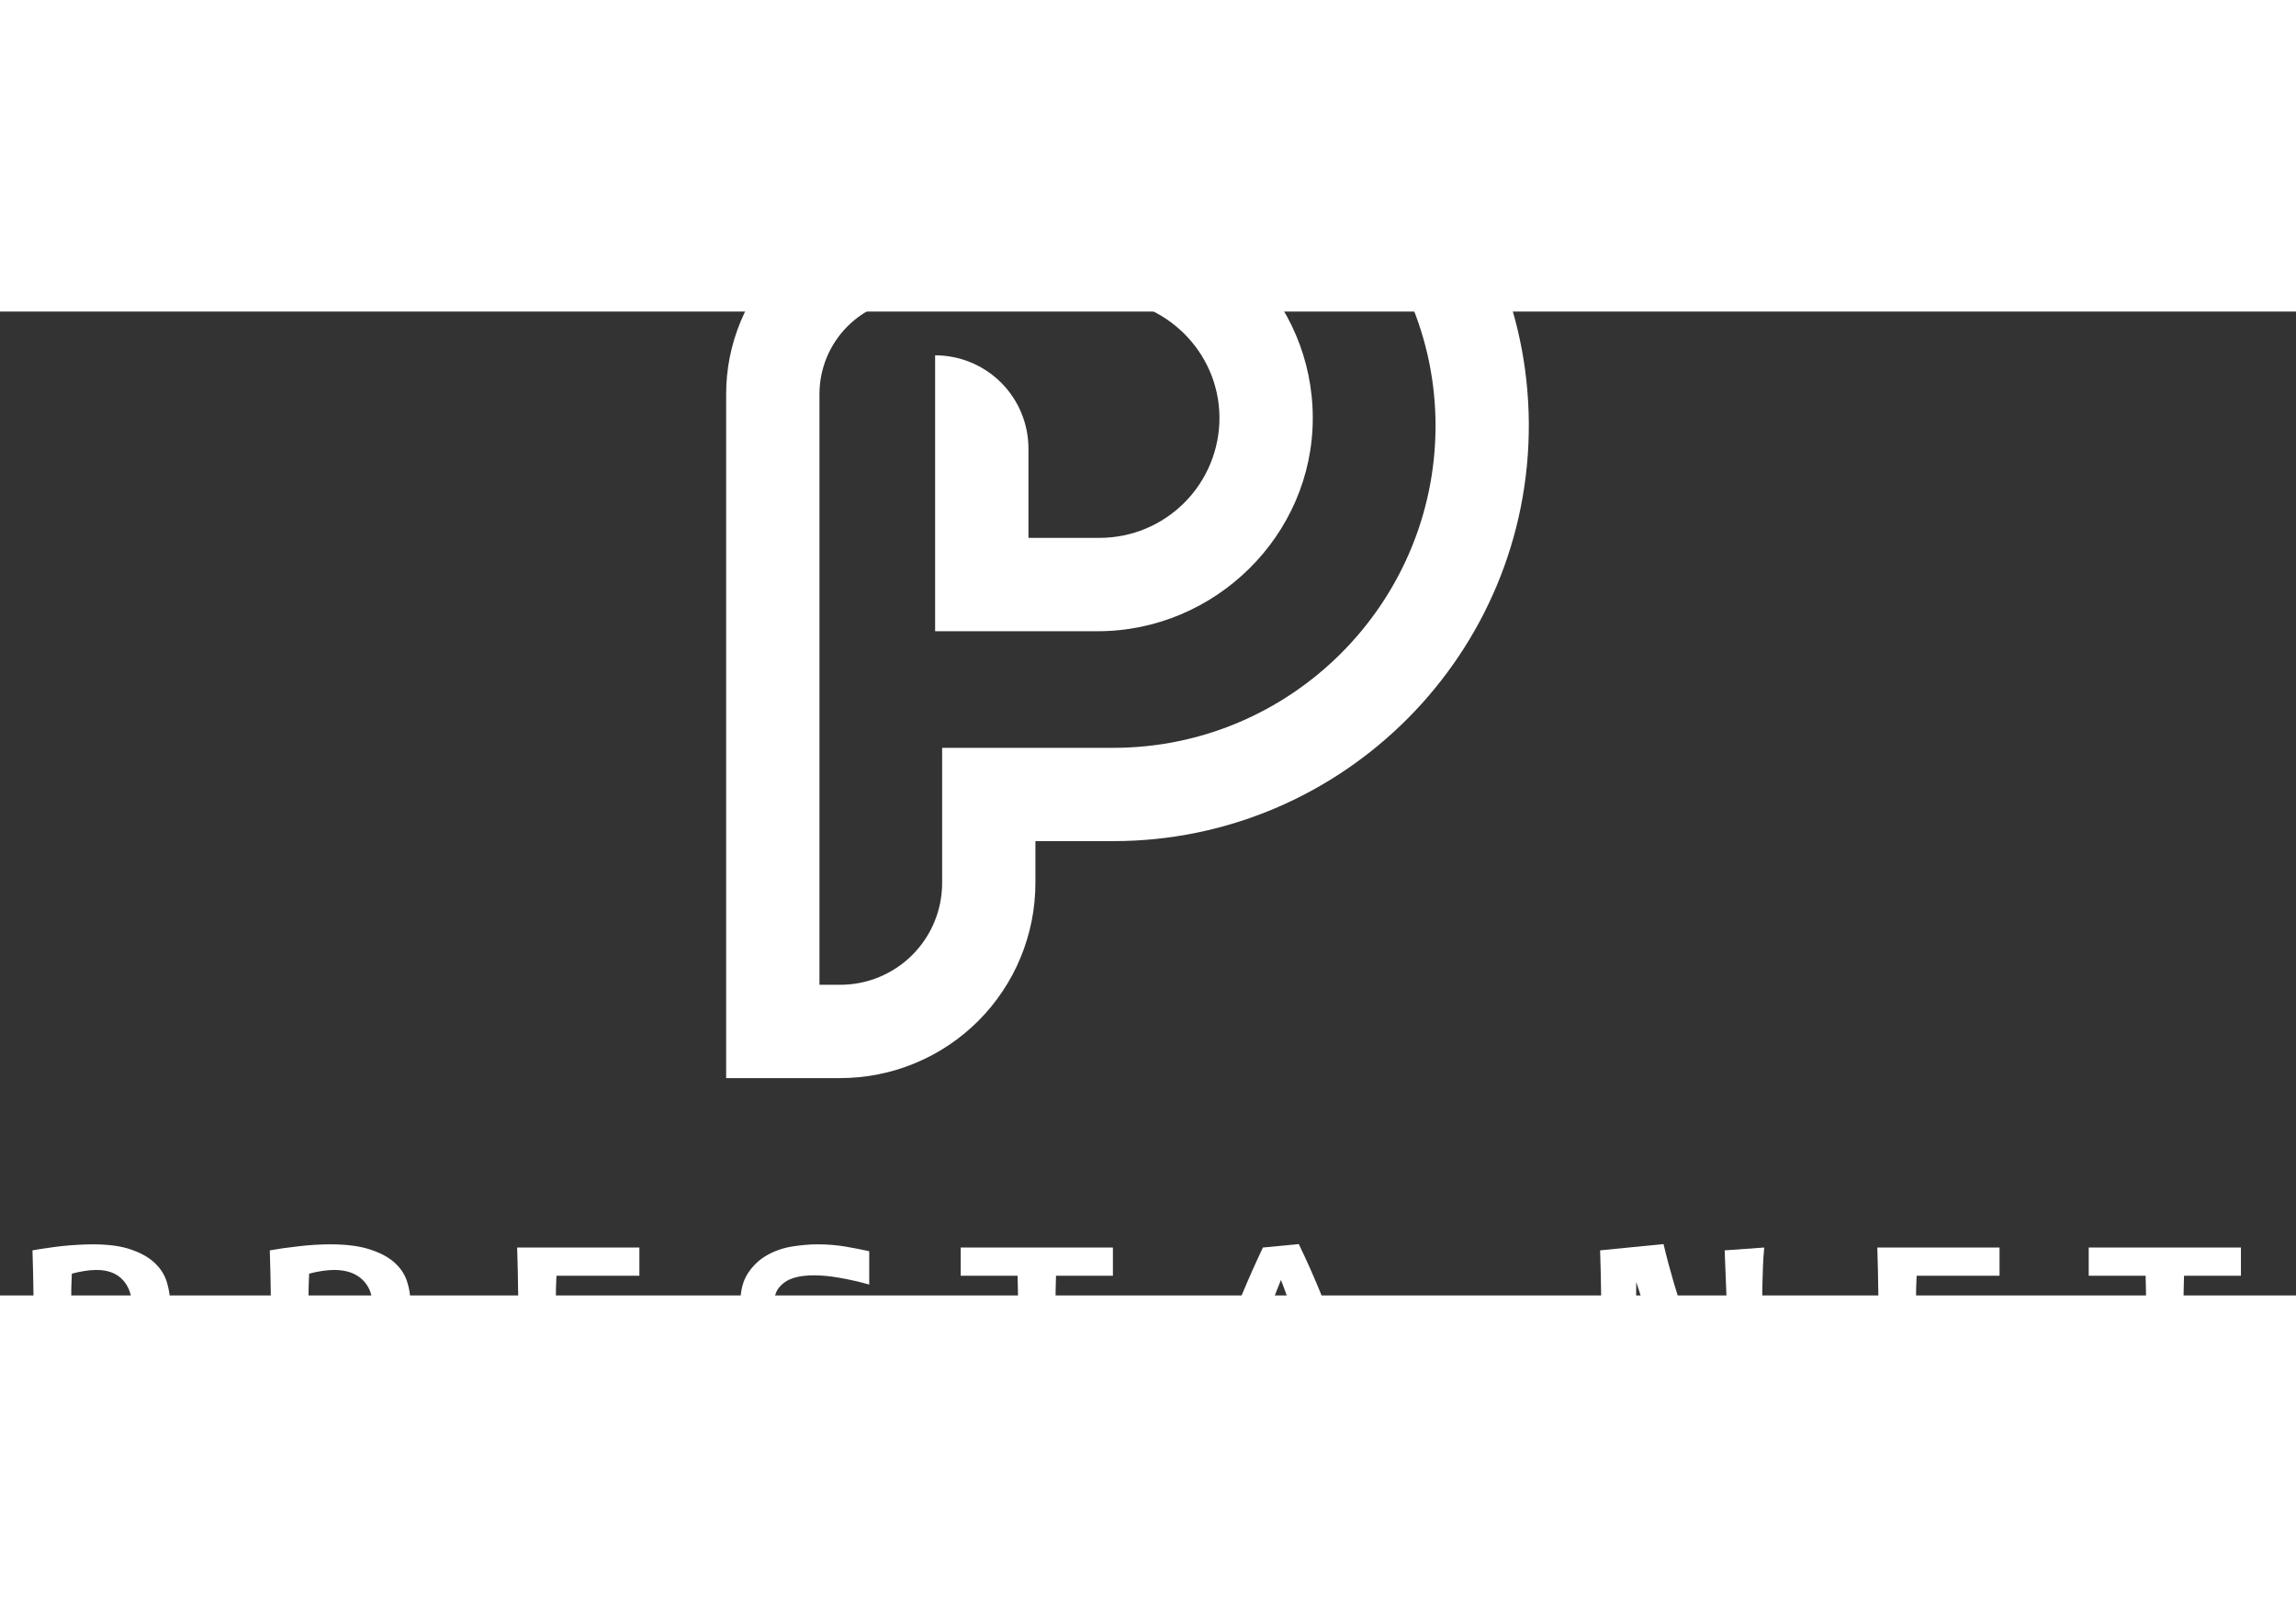<?xml version="1.0" encoding="UTF-8"?>
<svg xmlns="http://www.w3.org/2000/svg" xmlns:xlink="http://www.w3.org/1999/xlink" width="500" zoomAndPan="magnify" viewBox="50 125 280 120" height="350" preserveAspectRatio="xMidYMid meet" version="1.0">
  <rect x="50" y="125" width="280" height="120" fill="#333333" stroke="none"/>
  <defs>
    <g></g>
    <clipPath id="c9078e55ea">
      <path d="M 138.555 88.191 L 236.805 88.191 L 236.805 218.691 L 138.555 218.691 Z M 138.555 88.191 " clip-rule="nonzero"></path>
    </clipPath>
  </defs>
  <g clip-path="url(#c9078e55ea)">
    <path fill="#FFFFFF" d="M 236.441 138.621 C 236.594 166.695 213.797 189.59 185.754 189.59 L 176.27 189.59 L 176.27 194.691 C 176.27 195.473 176.23 196.25 176.152 197.023 C 176.078 197.801 175.965 198.57 175.812 199.336 C 175.66 200.098 175.469 200.852 175.242 201.598 C 175.02 202.344 174.754 203.078 174.457 203.797 C 174.16 204.52 173.828 205.223 173.461 205.91 C 173.09 206.598 172.691 207.266 172.258 207.91 C 171.824 208.559 171.363 209.184 170.867 209.789 C 170.375 210.391 169.852 210.965 169.301 211.52 C 168.75 212.07 168.172 212.59 167.57 213.086 C 166.969 213.582 166.344 214.043 165.695 214.477 C 165.047 214.91 164.379 215.312 163.691 215.68 C 163.004 216.047 162.301 216.379 161.582 216.676 C 160.859 216.977 160.129 217.238 159.383 217.465 C 158.637 217.691 157.883 217.879 157.117 218.031 C 156.352 218.184 155.582 218.301 154.809 218.375 C 154.031 218.453 153.254 218.492 152.477 218.492 L 138.555 218.492 L 138.555 135.07 C 138.555 134.312 138.59 133.559 138.664 132.809 C 138.738 132.055 138.848 131.309 138.996 130.566 C 139.145 129.828 139.328 129.094 139.547 128.371 C 139.766 127.648 140.02 126.938 140.309 126.238 C 140.598 125.543 140.918 124.859 141.273 124.191 C 141.633 123.527 142.02 122.879 142.438 122.25 C 142.859 121.621 143.309 121.016 143.789 120.434 C 144.266 119.848 144.773 119.289 145.309 118.754 C 145.84 118.219 146.402 117.715 146.984 117.234 C 147.57 116.754 148.176 116.305 148.805 115.887 C 149.43 115.465 150.078 115.078 150.746 114.723 C 151.41 114.363 152.094 114.043 152.793 113.754 C 153.488 113.465 154.199 113.211 154.922 112.988 C 155.645 112.77 156.379 112.586 157.121 112.441 C 157.859 112.293 158.605 112.184 159.359 112.109 C 160.109 112.035 160.863 111.996 161.621 111.996 L 184.109 111.996 C 198.445 111.996 210.109 123.664 210.094 138.004 C 210.094 152.293 198.164 163.988 183.875 163.988 L 164.039 163.988 L 164.039 130.336 C 164.789 130.336 165.527 130.41 166.262 130.555 C 166.992 130.699 167.707 130.918 168.395 131.203 C 169.086 131.488 169.742 131.84 170.363 132.254 C 170.984 132.668 171.559 133.141 172.086 133.668 C 172.617 134.199 173.09 134.773 173.504 135.395 C 173.918 136.016 174.27 136.672 174.555 137.363 C 174.84 138.051 175.055 138.766 175.203 139.496 C 175.348 140.23 175.422 140.969 175.422 141.719 L 175.422 152.602 L 184.109 152.602 C 185.07 152.602 186.023 152.504 186.969 152.316 C 187.91 152.125 188.828 151.848 189.715 151.477 C 190.605 151.105 191.449 150.652 192.246 150.113 C 193.043 149.578 193.785 148.969 194.461 148.285 C 195.141 147.602 195.746 146.859 196.277 146.059 C 196.809 145.254 197.258 144.41 197.621 143.52 C 197.988 142.629 198.262 141.711 198.445 140.766 C 198.629 139.82 198.719 138.867 198.715 137.906 C 198.668 129.84 192.004 123.379 183.941 123.379 L 161.621 123.379 C 160.852 123.379 160.094 123.453 159.34 123.602 C 158.586 123.75 157.855 123.973 157.148 124.266 C 156.438 124.559 155.766 124.922 155.125 125.348 C 154.488 125.773 153.898 126.258 153.355 126.801 C 152.812 127.344 152.328 127.934 151.902 128.574 C 151.477 129.211 151.113 129.887 150.82 130.594 C 150.527 131.305 150.309 132.035 150.156 132.789 C 150.008 133.543 149.934 134.301 149.934 135.07 L 149.934 207.109 L 152.477 207.109 C 153.293 207.109 154.098 207.031 154.898 206.871 C 155.699 206.711 156.477 206.477 157.227 206.164 C 157.98 205.852 158.695 205.469 159.375 205.016 C 160.055 204.562 160.68 204.051 161.258 203.473 C 161.832 202.895 162.348 202.27 162.801 201.59 C 163.254 200.914 163.637 200.199 163.949 199.445 C 164.262 198.691 164.496 197.914 164.656 197.113 C 164.812 196.316 164.895 195.508 164.895 194.691 L 164.895 178.211 L 185.758 178.211 C 207.383 178.211 224.977 160.664 225.066 139.066 C 225.148 117.359 207.203 99.598 185.496 99.598 L 161.867 99.598 C 160.547 99.598 159.238 99.715 157.941 99.945 C 156.641 100.176 155.375 100.52 154.137 100.973 C 152.898 101.426 151.707 101.984 150.57 102.648 C 149.43 103.312 148.355 104.07 147.352 104.922 C 146.344 105.773 145.418 106.707 144.578 107.723 C 143.734 108.738 142.988 109.82 142.336 110.965 C 141.688 112.113 141.141 113.309 140.699 114.551 C 140.258 115.793 139.93 117.066 139.711 118.367 C 139.711 98.285 150.773 88.219 174.094 88.219 L 185.477 88.219 C 213.406 88.219 236.285 110.695 236.441 138.621 Z M 236.441 138.621 " fill-opacity="1" fill-rule="nonzero"></path>
  </g>
  <g fill="#FFFFFF" fill-opacity="1">
    <g transform="translate(59.515, 280.157)">
      <g>
        <path d="M 1.562 -6.625 L 1.562 -0.719 L 5.172 -0.719 L 5.172 0 L 0.812 0 L 0.812 -6.625 Z M 1.562 -6.625 "></path>
      </g>
    </g>
  </g>
  <g fill="#FFFFFF" fill-opacity="1">
    <g transform="translate(68.983, 280.157)">
      <g>
        <path d="M 4.547 -0.797 C 4.148 -0.211 3.555 0.078 2.766 0.078 C 2.047 0.078 1.457 -0.172 1 -0.672 C 0.562 -1.16 0.344 -1.77 0.344 -2.5 C 0.344 -3.227 0.562 -3.836 1 -4.328 C 1.457 -4.828 2.062 -5.078 2.812 -5.078 C 3.562 -5.078 4.141 -4.781 4.547 -4.188 L 4.547 -5 L 5.297 -5 L 5.297 0 L 4.547 0 Z M 2.859 -0.594 C 3.398 -0.594 3.828 -0.781 4.141 -1.156 C 4.441 -1.508 4.594 -1.957 4.594 -2.5 C 4.594 -3.039 4.441 -3.488 4.141 -3.844 C 3.828 -4.219 3.398 -4.406 2.859 -4.406 C 2.328 -4.406 1.895 -4.219 1.562 -3.844 C 1.25 -3.488 1.094 -3.039 1.094 -2.5 C 1.094 -1.957 1.25 -1.508 1.562 -1.156 C 1.895 -0.781 2.328 -0.594 2.859 -0.594 Z M 2.859 -0.594 "></path>
      </g>
    </g>
  </g>
  <g fill="#FFFFFF" fill-opacity="1">
    <g transform="translate(79.071, 280.157)">
      <g></g>
    </g>
  </g>
  <g fill="#FFFFFF" fill-opacity="1">
    <g transform="translate(85.34, 280.157)">
      <g>
        <path d="M 1.406 -4.203 C 1.801 -4.785 2.395 -5.078 3.188 -5.078 C 3.906 -5.078 4.488 -4.828 4.938 -4.328 C 5.383 -3.836 5.609 -3.227 5.609 -2.5 C 5.609 -1.77 5.383 -1.16 4.938 -0.672 C 4.488 -0.172 3.891 0.078 3.141 0.078 C 2.391 0.078 1.812 -0.219 1.406 -0.812 L 1.406 1.984 L 0.656 1.984 L 0.656 -5 L 1.406 -5 Z M 3.094 -4.406 C 2.551 -4.406 2.125 -4.219 1.812 -3.844 C 1.508 -3.488 1.359 -3.039 1.359 -2.5 C 1.359 -1.957 1.508 -1.508 1.812 -1.156 C 2.125 -0.781 2.551 -0.594 3.094 -0.594 C 3.625 -0.594 4.055 -0.781 4.391 -1.156 C 4.703 -1.508 4.859 -1.957 4.859 -2.5 C 4.859 -3.039 4.703 -3.488 4.391 -3.844 C 4.055 -4.219 3.625 -4.406 3.094 -4.406 Z M 3.094 -4.406 "></path>
      </g>
    </g>
  </g>
  <g fill="#FFFFFF" fill-opacity="1">
    <g transform="translate(95.418, 280.157)">
      <g>
        <path d="M 3.297 -5.078 L 3.297 -4.328 L 3.203 -4.328 C 2.66 -4.328 2.219 -4.113 1.875 -3.688 C 1.562 -3.27 1.406 -2.773 1.406 -2.203 L 1.406 0 L 0.656 0 L 0.656 -5 L 1.406 -5 L 1.406 -3.766 C 1.562 -4.285 1.906 -4.672 2.438 -4.922 C 2.656 -5.023 2.922 -5.078 3.234 -5.078 Z M 3.297 -5.078 "></path>
      </g>
    </g>
  </g>
  <g fill="#FFFFFF" fill-opacity="1">
    <g transform="translate(103.006, 280.157)">
      <g>
        <path d="M 2.812 -5.078 C 3.562 -5.078 4.172 -4.828 4.641 -4.328 C 5.078 -3.848 5.297 -3.238 5.297 -2.5 C 5.297 -1.758 5.078 -1.148 4.641 -0.672 C 4.172 -0.172 3.562 0.078 2.812 0.078 C 2.07 0.078 1.469 -0.172 1 -0.672 C 0.562 -1.148 0.344 -1.758 0.344 -2.5 C 0.344 -3.238 0.562 -3.848 1 -4.328 C 1.469 -4.828 2.07 -5.078 2.812 -5.078 Z M 2.812 -0.594 C 3.352 -0.594 3.781 -0.781 4.094 -1.156 C 4.395 -1.508 4.547 -1.957 4.547 -2.5 C 4.547 -3.039 4.395 -3.488 4.094 -3.844 C 3.781 -4.219 3.352 -4.406 2.812 -4.406 C 2.281 -4.406 1.859 -4.219 1.547 -3.844 C 1.242 -3.488 1.094 -3.039 1.094 -2.5 C 1.094 -1.957 1.242 -1.508 1.547 -1.156 C 1.859 -0.781 2.281 -0.594 2.812 -0.594 Z M 2.812 -0.594 "></path>
      </g>
    </g>
  </g>
  <g fill="#FFFFFF" fill-opacity="1">
    <g transform="translate(112.784, 280.157)">
      <g>
        <path d="M 1.406 -4.203 C 1.801 -4.785 2.395 -5.078 3.188 -5.078 C 3.906 -5.078 4.488 -4.828 4.938 -4.328 C 5.383 -3.836 5.609 -3.227 5.609 -2.5 C 5.609 -1.77 5.383 -1.16 4.938 -0.672 C 4.488 -0.172 3.891 0.078 3.141 0.078 C 2.391 0.078 1.812 -0.219 1.406 -0.812 L 1.406 1.984 L 0.656 1.984 L 0.656 -5 L 1.406 -5 Z M 3.094 -4.406 C 2.551 -4.406 2.125 -4.219 1.812 -3.844 C 1.508 -3.488 1.359 -3.039 1.359 -2.5 C 1.359 -1.957 1.508 -1.508 1.812 -1.156 C 2.125 -0.781 2.551 -0.594 3.094 -0.594 C 3.625 -0.594 4.055 -0.781 4.391 -1.156 C 4.703 -1.508 4.859 -1.957 4.859 -2.5 C 4.859 -3.039 4.703 -3.488 4.391 -3.844 C 4.055 -4.219 3.625 -4.406 3.094 -4.406 Z M 3.094 -4.406 "></path>
      </g>
    </g>
  </g>
  <g fill="#FFFFFF" fill-opacity="1">
    <g transform="translate(122.862, 280.157)">
      <g>
        <path d="M 3.297 -5.078 L 3.297 -4.328 L 3.203 -4.328 C 2.66 -4.328 2.219 -4.113 1.875 -3.688 C 1.562 -3.27 1.406 -2.773 1.406 -2.203 L 1.406 0 L 0.656 0 L 0.656 -5 L 1.406 -5 L 1.406 -3.766 C 1.562 -4.285 1.906 -4.672 2.438 -4.922 C 2.656 -5.023 2.922 -5.078 3.234 -5.078 Z M 3.297 -5.078 "></path>
      </g>
    </g>
  </g>
  <g fill="#FFFFFF" fill-opacity="1">
    <g transform="translate(130.451, 280.157)">
      <g>
        <path d="M 2.875 -0.594 C 3.551 -0.594 4.035 -0.875 4.328 -1.438 L 5.156 -1.438 C 4.977 -0.988 4.703 -0.625 4.328 -0.344 C 3.953 -0.062 3.469 0.078 2.875 0.078 C 2.113 0.078 1.5 -0.172 1.031 -0.672 C 0.57 -1.16 0.344 -1.77 0.344 -2.5 C 0.344 -3.238 0.562 -3.848 1 -4.328 C 1.469 -4.828 2.07 -5.078 2.812 -5.078 C 3.562 -5.078 4.172 -4.828 4.641 -4.328 C 5.078 -3.848 5.297 -3.238 5.297 -2.5 L 5.297 -2.203 L 1.109 -2.203 C 1.16 -1.742 1.344 -1.363 1.656 -1.062 C 1.977 -0.75 2.383 -0.594 2.875 -0.594 Z M 2.812 -4.406 C 2.352 -4.406 1.969 -4.258 1.656 -3.969 C 1.363 -3.695 1.188 -3.344 1.125 -2.906 L 4.516 -2.906 C 4.453 -3.344 4.273 -3.695 3.984 -3.969 C 3.672 -4.258 3.281 -4.406 2.812 -4.406 Z M 2.812 -4.406 "></path>
      </g>
    </g>
  </g>
  <g fill="#FFFFFF" fill-opacity="1">
    <g transform="translate(140.158, 280.157)">
      <g>
        <path d="M 1.188 0 L 1.188 -4.344 L 0.172 -4.344 L 0.172 -5 L 1.188 -5 L 1.188 -6.797 L 1.938 -6.797 L 1.938 -5 L 3.094 -5 L 3.094 -4.344 L 1.938 -4.344 L 1.938 0 Z M 1.188 0 "></path>
      </g>
    </g>
  </g>
  <g fill="#FFFFFF" fill-opacity="1">
    <g transform="translate(147.557, 280.157)">
      <g>
        <path d="M 2.875 -0.594 C 3.551 -0.594 4.035 -0.875 4.328 -1.438 L 5.156 -1.438 C 4.977 -0.988 4.703 -0.625 4.328 -0.344 C 3.953 -0.062 3.469 0.078 2.875 0.078 C 2.113 0.078 1.5 -0.172 1.031 -0.672 C 0.57 -1.16 0.344 -1.77 0.344 -2.5 C 0.344 -3.238 0.562 -3.848 1 -4.328 C 1.469 -4.828 2.07 -5.078 2.812 -5.078 C 3.562 -5.078 4.172 -4.828 4.641 -4.328 C 5.078 -3.848 5.297 -3.238 5.297 -2.5 L 5.297 -2.203 L 1.109 -2.203 C 1.16 -1.742 1.344 -1.363 1.656 -1.062 C 1.977 -0.75 2.383 -0.594 2.875 -0.594 Z M 2.812 -4.406 C 2.352 -4.406 1.969 -4.258 1.656 -3.969 C 1.363 -3.695 1.188 -3.344 1.125 -2.906 L 4.516 -2.906 C 4.453 -3.344 4.273 -3.695 3.984 -3.969 C 3.672 -4.258 3.281 -4.406 2.812 -4.406 Z M 2.719 -6.75 L 3.797 -6.75 L 2.719 -5.703 L 2.109 -5.703 Z M 2.719 -6.75 "></path>
      </g>
    </g>
  </g>
  <g fill="#FFFFFF" fill-opacity="1">
    <g transform="translate(157.265, 280.157)">
      <g>
        <path d="M 0.688 -0.797 L 1.672 -0.797 L 0.797 1.328 L 0.109 1.328 Z M 0.688 -0.797 "></path>
      </g>
    </g>
  </g>
  <g fill="#FFFFFF" fill-opacity="1">
    <g transform="translate(163.604, 280.157)">
      <g></g>
    </g>
  </g>
  <g fill="#FFFFFF" fill-opacity="1">
    <g transform="translate(169.873, 280.157)">
      <g>
        <path d="M 1.406 -5 L 1.406 -4.219 C 1.582 -4.457 1.801 -4.66 2.062 -4.828 C 2.32 -4.992 2.617 -5.078 2.953 -5.078 C 3.285 -5.078 3.57 -5.031 3.812 -4.938 C 4.051 -4.844 4.258 -4.703 4.438 -4.516 C 4.852 -4.109 5.062 -3.57 5.062 -2.906 L 5.062 0 L 4.312 0 L 4.312 -2.891 C 4.312 -3.348 4.18 -3.711 3.922 -3.984 C 3.66 -4.266 3.32 -4.406 2.906 -4.406 C 2.488 -4.406 2.133 -4.266 1.844 -3.984 C 1.551 -3.691 1.406 -3.32 1.406 -2.875 L 1.406 0 L 0.656 0 L 0.656 -5 Z M 1.406 -5 "></path>
      </g>
    </g>
  </g>
  <g fill="#FFFFFF" fill-opacity="1">
    <g transform="translate(179.671, 280.157)">
      <g>
        <path d="M 2.812 -5.078 C 3.562 -5.078 4.172 -4.828 4.641 -4.328 C 5.078 -3.848 5.297 -3.238 5.297 -2.5 C 5.297 -1.758 5.078 -1.148 4.641 -0.672 C 4.172 -0.172 3.562 0.078 2.812 0.078 C 2.07 0.078 1.469 -0.172 1 -0.672 C 0.562 -1.148 0.344 -1.758 0.344 -2.5 C 0.344 -3.238 0.562 -3.848 1 -4.328 C 1.469 -4.828 2.07 -5.078 2.812 -5.078 Z M 2.812 -0.594 C 3.352 -0.594 3.781 -0.781 4.094 -1.156 C 4.395 -1.508 4.547 -1.957 4.547 -2.5 C 4.547 -3.039 4.395 -3.488 4.094 -3.844 C 3.781 -4.219 3.352 -4.406 2.812 -4.406 C 2.281 -4.406 1.859 -4.219 1.547 -3.844 C 1.242 -3.488 1.094 -3.039 1.094 -2.5 C 1.094 -1.957 1.242 -1.508 1.547 -1.156 C 1.859 -0.781 2.281 -0.594 2.812 -0.594 Z M 2.812 -0.594 "></path>
      </g>
    </g>
  </g>
  <g fill="#FFFFFF" fill-opacity="1">
    <g transform="translate(189.449, 280.157)">
      <g>
        <path d="M 1.188 0 L 1.188 -4.344 L 0.172 -4.344 L 0.172 -5 L 1.188 -5 L 1.188 -6.797 L 1.938 -6.797 L 1.938 -5 L 3.094 -5 L 3.094 -4.344 L 1.938 -4.344 L 1.938 0 Z M 1.188 0 "></path>
      </g>
    </g>
  </g>
  <g fill="#FFFFFF" fill-opacity="1">
    <g transform="translate(196.848, 280.157)">
      <g>
        <path d="M 3.297 -5.078 L 3.297 -4.328 L 3.203 -4.328 C 2.66 -4.328 2.219 -4.113 1.875 -3.688 C 1.562 -3.27 1.406 -2.773 1.406 -2.203 L 1.406 0 L 0.656 0 L 0.656 -5 L 1.406 -5 L 1.406 -3.766 C 1.562 -4.285 1.906 -4.672 2.438 -4.922 C 2.656 -5.023 2.922 -5.078 3.234 -5.078 Z M 3.297 -5.078 "></path>
      </g>
    </g>
  </g>
  <g fill="#FFFFFF" fill-opacity="1">
    <g transform="translate(204.436, 280.157)">
      <g>
        <path d="M 2.875 -0.594 C 3.551 -0.594 4.035 -0.875 4.328 -1.438 L 5.156 -1.438 C 4.977 -0.988 4.703 -0.625 4.328 -0.344 C 3.953 -0.062 3.469 0.078 2.875 0.078 C 2.113 0.078 1.5 -0.172 1.031 -0.672 C 0.57 -1.16 0.344 -1.77 0.344 -2.5 C 0.344 -3.238 0.562 -3.848 1 -4.328 C 1.469 -4.828 2.07 -5.078 2.812 -5.078 C 3.562 -5.078 4.172 -4.828 4.641 -4.328 C 5.078 -3.848 5.297 -3.238 5.297 -2.5 L 5.297 -2.203 L 1.109 -2.203 C 1.16 -1.742 1.344 -1.363 1.656 -1.062 C 1.977 -0.75 2.383 -0.594 2.875 -0.594 Z M 2.812 -4.406 C 2.352 -4.406 1.969 -4.258 1.656 -3.969 C 1.363 -3.695 1.188 -3.344 1.125 -2.906 L 4.516 -2.906 C 4.453 -3.344 4.273 -3.695 3.984 -3.969 C 3.672 -4.258 3.281 -4.406 2.812 -4.406 Z M 2.812 -4.406 "></path>
      </g>
    </g>
  </g>
  <g fill="#FFFFFF" fill-opacity="1">
    <g transform="translate(214.144, 280.157)">
      <g></g>
    </g>
  </g>
  <g fill="#FFFFFF" fill-opacity="1">
    <g transform="translate(220.413, 280.157)">
      <g>
        <path d="M 2.875 -0.594 C 3.551 -0.594 4.035 -0.875 4.328 -1.438 L 5.156 -1.438 C 4.977 -0.988 4.703 -0.625 4.328 -0.344 C 3.953 -0.062 3.469 0.078 2.875 0.078 C 2.113 0.078 1.5 -0.172 1.031 -0.672 C 0.57 -1.16 0.344 -1.77 0.344 -2.5 C 0.344 -3.238 0.562 -3.848 1 -4.328 C 1.469 -4.828 2.07 -5.078 2.812 -5.078 C 3.562 -5.078 4.172 -4.828 4.641 -4.328 C 5.078 -3.848 5.297 -3.238 5.297 -2.5 L 5.297 -2.203 L 1.109 -2.203 C 1.16 -1.742 1.344 -1.363 1.656 -1.062 C 1.977 -0.75 2.383 -0.594 2.875 -0.594 Z M 2.812 -4.406 C 2.352 -4.406 1.969 -4.258 1.656 -3.969 C 1.363 -3.695 1.188 -3.344 1.125 -2.906 L 4.516 -2.906 C 4.453 -3.344 4.273 -3.695 3.984 -3.969 C 3.672 -4.258 3.281 -4.406 2.812 -4.406 Z M 2.812 -4.406 "></path>
      </g>
    </g>
  </g>
  <g fill="#FFFFFF" fill-opacity="1">
    <g transform="translate(230.121, 280.157)">
      <g>
        <path d="M 1.406 -5 L 1.406 -4.219 C 1.582 -4.457 1.801 -4.66 2.062 -4.828 C 2.32 -4.992 2.617 -5.078 2.953 -5.078 C 3.285 -5.078 3.57 -5.031 3.812 -4.938 C 4.051 -4.844 4.258 -4.703 4.438 -4.516 C 4.852 -4.109 5.062 -3.57 5.062 -2.906 L 5.062 0 L 4.312 0 L 4.312 -2.891 C 4.312 -3.348 4.18 -3.711 3.922 -3.984 C 3.66 -4.266 3.32 -4.406 2.906 -4.406 C 2.488 -4.406 2.133 -4.266 1.844 -3.984 C 1.551 -3.691 1.406 -3.32 1.406 -2.875 L 1.406 0 L 0.656 0 L 0.656 -5 Z M 1.406 -5 "></path>
      </g>
    </g>
  </g>
  <g fill="#FFFFFF" fill-opacity="1">
    <g transform="translate(239.919, 280.157)">
      <g>
        <path d="M 4.547 -4.203 L 4.547 -5 L 5.297 -5 L 5.297 -0.156 C 5.297 0.57 5.086 1.125 4.672 1.5 C 4.266 1.875 3.711 2.062 3.016 2.062 C 2.328 2.062 1.785 1.926 1.391 1.656 C 1.004 1.395 0.742 1.039 0.609 0.594 L 1.438 0.594 C 1.656 1.113 2.145 1.375 2.906 1.375 C 3.477 1.375 3.895 1.238 4.156 0.969 C 4.414 0.707 4.547 0.316 4.547 -0.203 L 4.547 -0.891 C 4.141 -0.297 3.547 0 2.766 0 C 2.047 0 1.457 -0.242 1 -0.734 C 0.562 -1.211 0.344 -1.816 0.344 -2.547 C 0.344 -3.266 0.562 -3.863 1 -4.344 C 1.457 -4.832 2.062 -5.078 2.812 -5.078 C 3.57 -5.078 4.148 -4.785 4.547 -4.203 Z M 2.859 -0.688 C 3.129 -0.688 3.367 -0.734 3.578 -0.828 C 3.797 -0.922 3.984 -1.051 4.141 -1.219 C 4.441 -1.562 4.594 -2.004 4.594 -2.547 C 4.594 -3.078 4.441 -3.516 4.141 -3.859 C 3.816 -4.223 3.391 -4.406 2.859 -4.406 C 2.316 -4.406 1.883 -4.223 1.562 -3.859 C 1.25 -3.504 1.094 -3.066 1.094 -2.547 C 1.094 -2.016 1.25 -1.57 1.562 -1.219 C 1.883 -0.863 2.316 -0.688 2.859 -0.688 Z M 2.859 -0.688 "></path>
      </g>
    </g>
  </g>
  <g fill="#FFFFFF" fill-opacity="1">
    <g transform="translate(250.007, 280.157)">
      <g>
        <path d="M 4.547 -0.797 C 4.148 -0.211 3.555 0.078 2.766 0.078 C 2.047 0.078 1.457 -0.172 1 -0.672 C 0.562 -1.16 0.344 -1.77 0.344 -2.5 C 0.344 -3.227 0.562 -3.836 1 -4.328 C 1.457 -4.828 2.062 -5.078 2.812 -5.078 C 3.562 -5.078 4.141 -4.781 4.547 -4.188 L 4.547 -5 L 5.297 -5 L 5.297 0 L 4.547 0 Z M 2.859 -0.594 C 3.398 -0.594 3.828 -0.781 4.141 -1.156 C 4.441 -1.508 4.594 -1.957 4.594 -2.5 C 4.594 -3.039 4.441 -3.488 4.141 -3.844 C 3.828 -4.219 3.398 -4.406 2.859 -4.406 C 2.328 -4.406 1.895 -4.219 1.562 -3.844 C 1.25 -3.488 1.094 -3.039 1.094 -2.5 C 1.094 -1.957 1.25 -1.508 1.562 -1.156 C 1.895 -0.781 2.328 -0.594 2.859 -0.594 Z M 2.859 -0.594 "></path>
      </g>
    </g>
  </g>
  <g fill="#FFFFFF" fill-opacity="1">
    <g transform="translate(260.094, 280.157)">
      <g>
        <path d="M 4.547 -4.203 L 4.547 -5 L 5.297 -5 L 5.297 -0.156 C 5.297 0.57 5.086 1.125 4.672 1.5 C 4.266 1.875 3.711 2.062 3.016 2.062 C 2.328 2.062 1.785 1.926 1.391 1.656 C 1.004 1.395 0.742 1.039 0.609 0.594 L 1.438 0.594 C 1.656 1.113 2.145 1.375 2.906 1.375 C 3.477 1.375 3.895 1.238 4.156 0.969 C 4.414 0.707 4.547 0.316 4.547 -0.203 L 4.547 -0.891 C 4.141 -0.297 3.547 0 2.766 0 C 2.047 0 1.457 -0.242 1 -0.734 C 0.562 -1.211 0.344 -1.816 0.344 -2.547 C 0.344 -3.266 0.562 -3.863 1 -4.344 C 1.457 -4.832 2.062 -5.078 2.812 -5.078 C 3.57 -5.078 4.148 -4.785 4.547 -4.203 Z M 2.859 -0.688 C 3.129 -0.688 3.367 -0.734 3.578 -0.828 C 3.797 -0.922 3.984 -1.051 4.141 -1.219 C 4.441 -1.562 4.594 -2.004 4.594 -2.547 C 4.594 -3.078 4.441 -3.516 4.141 -3.859 C 3.816 -4.223 3.391 -4.406 2.859 -4.406 C 2.316 -4.406 1.883 -4.223 1.562 -3.859 C 1.25 -3.504 1.094 -3.066 1.094 -2.547 C 1.094 -2.016 1.25 -1.57 1.562 -1.219 C 1.883 -0.863 2.316 -0.688 2.859 -0.688 Z M 2.859 -0.688 "></path>
      </g>
    </g>
  </g>
  <g fill="#FFFFFF" fill-opacity="1">
    <g transform="translate(270.182, 280.157)">
      <g>
        <path d="M 2.875 -0.594 C 3.551 -0.594 4.035 -0.875 4.328 -1.438 L 5.156 -1.438 C 4.977 -0.988 4.703 -0.625 4.328 -0.344 C 3.953 -0.062 3.469 0.078 2.875 0.078 C 2.113 0.078 1.5 -0.172 1.031 -0.672 C 0.57 -1.16 0.344 -1.77 0.344 -2.5 C 0.344 -3.238 0.562 -3.848 1 -4.328 C 1.469 -4.828 2.07 -5.078 2.812 -5.078 C 3.562 -5.078 4.172 -4.828 4.641 -4.328 C 5.078 -3.848 5.297 -3.238 5.297 -2.5 L 5.297 -2.203 L 1.109 -2.203 C 1.16 -1.742 1.344 -1.363 1.656 -1.062 C 1.977 -0.75 2.383 -0.594 2.875 -0.594 Z M 2.812 -4.406 C 2.352 -4.406 1.969 -4.258 1.656 -3.969 C 1.363 -3.695 1.188 -3.344 1.125 -2.906 L 4.516 -2.906 C 4.453 -3.344 4.273 -3.695 3.984 -3.969 C 3.672 -4.258 3.281 -4.406 2.812 -4.406 Z M 2.812 -4.406 "></path>
      </g>
    </g>
  </g>
  <g fill="#FFFFFF" fill-opacity="1">
    <g transform="translate(279.89, 280.157)">
      <g>
        <path d="M 1.406 -4.234 C 1.738 -4.797 2.242 -5.078 2.922 -5.078 C 3.254 -5.078 3.562 -4.988 3.844 -4.812 C 4.125 -4.633 4.348 -4.383 4.516 -4.062 C 4.734 -4.488 5.082 -4.789 5.562 -4.969 C 5.758 -5.039 5.977 -5.078 6.219 -5.078 C 6.469 -5.078 6.703 -5.031 6.922 -4.938 C 7.148 -4.844 7.348 -4.703 7.516 -4.516 C 7.891 -4.117 8.078 -3.617 8.078 -3.016 L 8.078 0 L 7.328 0 L 7.328 -3 C 7.328 -3.414 7.211 -3.754 6.984 -4.016 C 6.742 -4.273 6.445 -4.406 6.094 -4.406 C 5.707 -4.406 5.391 -4.281 5.141 -4.031 C 4.867 -3.781 4.734 -3.43 4.734 -2.984 L 4.734 0 L 3.984 0 L 3.984 -3 C 3.984 -3.414 3.867 -3.754 3.641 -4.016 C 3.41 -4.273 3.113 -4.406 2.75 -4.406 C 2.375 -4.406 2.055 -4.281 1.797 -4.031 C 1.535 -3.781 1.406 -3.43 1.406 -2.984 L 1.406 0 L 0.656 0 L 0.656 -5 L 1.406 -5 Z M 1.406 -4.234 "></path>
      </g>
    </g>
  </g>
  <g fill="#FFFFFF" fill-opacity="1">
    <g transform="translate(292.706, 280.157)">
      <g>
        <path d="M 2.875 -0.594 C 3.551 -0.594 4.035 -0.875 4.328 -1.438 L 5.156 -1.438 C 4.977 -0.988 4.703 -0.625 4.328 -0.344 C 3.953 -0.062 3.469 0.078 2.875 0.078 C 2.113 0.078 1.5 -0.172 1.031 -0.672 C 0.57 -1.16 0.344 -1.77 0.344 -2.5 C 0.344 -3.238 0.562 -3.848 1 -4.328 C 1.469 -4.828 2.07 -5.078 2.812 -5.078 C 3.562 -5.078 4.172 -4.828 4.641 -4.328 C 5.078 -3.848 5.297 -3.238 5.297 -2.5 L 5.297 -2.203 L 1.109 -2.203 C 1.16 -1.742 1.344 -1.363 1.656 -1.062 C 1.977 -0.75 2.383 -0.594 2.875 -0.594 Z M 2.812 -4.406 C 2.352 -4.406 1.969 -4.258 1.656 -3.969 C 1.363 -3.695 1.188 -3.344 1.125 -2.906 L 4.516 -2.906 C 4.453 -3.344 4.273 -3.695 3.984 -3.969 C 3.672 -4.258 3.281 -4.406 2.812 -4.406 Z M 2.812 -4.406 "></path>
      </g>
    </g>
  </g>
  <g fill="#FFFFFF" fill-opacity="1">
    <g transform="translate(302.414, 280.157)">
      <g>
        <path d="M 1.406 -5 L 1.406 -4.219 C 1.582 -4.457 1.801 -4.66 2.062 -4.828 C 2.32 -4.992 2.617 -5.078 2.953 -5.078 C 3.285 -5.078 3.57 -5.031 3.812 -4.938 C 4.051 -4.844 4.258 -4.703 4.438 -4.516 C 4.852 -4.109 5.062 -3.57 5.062 -2.906 L 5.062 0 L 4.312 0 L 4.312 -2.891 C 4.312 -3.348 4.18 -3.711 3.922 -3.984 C 3.66 -4.266 3.32 -4.406 2.906 -4.406 C 2.488 -4.406 2.133 -4.266 1.844 -3.984 C 1.551 -3.691 1.406 -3.32 1.406 -2.875 L 1.406 0 L 0.656 0 L 0.656 -5 Z M 1.406 -5 "></path>
      </g>
    </g>
  </g>
  <g fill="#FFFFFF" fill-opacity="1">
    <g transform="translate(312.212, 280.157)">
      <g>
        <path d="M 1.188 0 L 1.188 -4.344 L 0.172 -4.344 L 0.172 -5 L 1.188 -5 L 1.188 -6.797 L 1.938 -6.797 L 1.938 -5 L 3.094 -5 L 3.094 -4.344 L 1.938 -4.344 L 1.938 0 Z M 1.188 0 "></path>
      </g>
    </g>
  </g>
  <g fill="#FFFFFF" fill-opacity="1">
    <g transform="translate(51.367, 263.657)">
      <g>
        <path d="M 19.391 -17.531 C 19.391 -16.207 19.16 -15.016 18.703 -13.953 C 18.254 -12.891 17.602 -11.988 16.75 -11.25 C 15.895 -10.52 14.859 -9.953 13.641 -9.547 C 12.43 -9.148 11.07 -8.953 9.562 -8.953 C 9.156 -8.953 8.77 -8.961 8.406 -8.984 C 8.051 -9.016 7.688 -9.051 7.312 -9.094 C 7.312 -7.301 7.316 -5.688 7.328 -4.25 C 7.336 -2.812 7.367 -1.395 7.422 0 L 2.484 0 C 2.535 -1.125 2.578 -2.109 2.609 -2.953 C 2.641 -3.805 2.664 -4.691 2.688 -5.609 C 2.719 -6.535 2.738 -7.57 2.75 -8.719 C 2.758 -9.863 2.766 -11.285 2.766 -12.984 C 2.766 -14.941 2.75 -16.816 2.719 -18.609 C 2.695 -20.41 2.656 -22.258 2.594 -24.156 C 3.102 -24.25 3.66 -24.336 4.266 -24.422 C 4.879 -24.516 5.504 -24.598 6.141 -24.672 C 6.785 -24.742 7.426 -24.797 8.062 -24.828 C 8.707 -24.867 9.332 -24.891 9.938 -24.891 C 11.875 -24.891 13.453 -24.672 14.672 -24.234 C 15.898 -23.805 16.863 -23.25 17.562 -22.562 C 18.27 -21.875 18.75 -21.094 19 -20.219 C 19.258 -19.344 19.391 -18.445 19.391 -17.531 Z M 7.312 -12.141 C 7.645 -12.078 7.984 -12.031 8.328 -12 C 8.68 -11.977 9.047 -11.969 9.422 -11.969 C 11.172 -11.969 12.5 -12.395 13.406 -13.25 C 14.312 -14.102 14.766 -15.359 14.766 -17.016 C 14.766 -18.547 14.383 -19.719 13.625 -20.531 C 12.875 -21.352 11.797 -21.766 10.391 -21.766 C 9.922 -21.766 9.438 -21.723 8.938 -21.641 C 8.438 -21.566 7.922 -21.457 7.391 -21.312 C 7.336 -20.195 7.312 -18.938 7.312 -17.531 C 7.312 -16.133 7.312 -14.441 7.312 -12.453 Z M 7.312 -12.141 "></path>
      </g>
    </g>
  </g>
  <g fill="#FFFFFF" fill-opacity="1">
    <g transform="translate(80.308, 263.657)">
      <g>
        <path d="M 2.594 -24.156 C 3.645 -24.344 4.828 -24.508 6.141 -24.656 C 7.461 -24.812 8.738 -24.891 9.969 -24.891 C 11.957 -24.891 13.586 -24.676 14.859 -24.25 C 16.129 -23.832 17.125 -23.289 17.844 -22.625 C 18.57 -21.957 19.066 -21.207 19.328 -20.375 C 19.598 -19.551 19.734 -18.734 19.734 -17.922 C 19.734 -16.453 19.398 -15.172 18.734 -14.078 C 18.078 -12.992 17.141 -12.141 15.922 -11.516 C 16.648 -11.16 17.25 -10.754 17.719 -10.297 C 18.195 -9.848 18.578 -9.297 18.859 -8.641 C 19.141 -7.992 19.332 -7.219 19.438 -6.312 C 19.539 -5.414 19.594 -4.375 19.594 -3.188 C 19.594 -2.227 19.562 -1.164 19.5 0 L 14.625 0.422 C 14.695 -0.348 14.754 -1.082 14.797 -1.781 C 14.848 -2.477 14.875 -3.145 14.875 -3.781 C 14.875 -4.801 14.789 -5.695 14.625 -6.469 C 14.469 -7.238 14.176 -7.883 13.75 -8.406 C 13.332 -8.938 12.766 -9.328 12.047 -9.578 C 11.336 -9.836 10.426 -9.969 9.312 -9.969 C 9.051 -9.969 8.742 -9.961 8.391 -9.953 C 8.047 -9.941 7.688 -9.914 7.312 -9.875 C 7.312 -7.938 7.316 -6.188 7.328 -4.625 C 7.336 -3.062 7.367 -1.52 7.422 0 L 2.484 0 C 2.535 -1.125 2.578 -2.109 2.609 -2.953 C 2.641 -3.805 2.664 -4.691 2.688 -5.609 C 2.719 -6.535 2.738 -7.57 2.75 -8.719 C 2.758 -9.863 2.766 -11.285 2.766 -12.984 C 2.766 -14.941 2.75 -16.816 2.719 -18.609 C 2.695 -20.41 2.656 -22.258 2.594 -24.156 Z M 10.438 -21.766 C 9.969 -21.766 9.473 -21.723 8.953 -21.641 C 8.441 -21.566 7.922 -21.457 7.391 -21.312 C 7.336 -20.332 7.312 -19.227 7.312 -18 C 7.312 -16.781 7.312 -15.305 7.312 -13.578 L 7.312 -13.125 C 7.969 -12.988 8.727 -12.922 9.594 -12.922 C 11.344 -12.922 12.703 -13.297 13.672 -14.047 C 14.641 -14.805 15.125 -15.922 15.125 -17.391 C 15.125 -18.742 14.707 -19.812 13.875 -20.594 C 13.051 -21.375 11.906 -21.766 10.438 -21.766 Z M 10.438 -21.766 "></path>
      </g>
    </g>
  </g>
  <g fill="#FFFFFF" fill-opacity="1">
    <g transform="translate(110.473, 263.657)">
      <g>
        <path d="M 16.422 -10.812 L 7.312 -10.812 C 7.312 -9.344 7.312 -8.004 7.312 -6.797 C 7.312 -5.598 7.32 -4.477 7.344 -3.438 L 18.172 -3.438 L 18.172 0 L 2.484 0 C 2.504 -1.125 2.531 -2.109 2.562 -2.953 C 2.602 -3.805 2.633 -4.691 2.656 -5.609 C 2.676 -6.535 2.695 -7.594 2.719 -8.781 C 2.75 -9.969 2.766 -11.461 2.766 -13.266 C 2.766 -15.055 2.75 -16.906 2.719 -18.812 C 2.695 -20.719 2.656 -22.613 2.594 -24.5 L 17.5 -24.5 L 17.5 -21.062 L 7.391 -21.062 C 7.336 -20.156 7.312 -19.125 7.312 -17.969 C 7.312 -16.812 7.312 -15.5 7.312 -14.031 L 16.422 -14.031 Z M 16.422 -10.812 "></path>
      </g>
    </g>
  </g>
  <g fill="#FFFFFF" fill-opacity="1">
    <g transform="translate(138.503, 263.657)">
      <g>
        <path d="M 9.484 -3.562 C 10.953 -3.562 12.039 -3.816 12.75 -4.328 C 13.469 -4.848 13.828 -5.598 13.828 -6.578 C 13.828 -7.18 13.695 -7.691 13.438 -8.109 C 13.188 -8.535 12.844 -8.898 12.406 -9.203 C 11.977 -9.504 11.477 -9.766 10.906 -9.984 C 10.332 -10.211 9.742 -10.43 9.141 -10.641 C 8.016 -11.016 7.004 -11.383 6.109 -11.75 C 5.211 -12.125 4.441 -12.562 3.797 -13.062 C 3.148 -13.57 2.648 -14.191 2.297 -14.922 C 1.953 -15.66 1.781 -16.578 1.781 -17.672 C 1.781 -19.191 2.086 -20.422 2.703 -21.359 C 3.328 -22.305 4.102 -23.039 5.031 -23.562 C 5.969 -24.094 6.988 -24.445 8.094 -24.625 C 9.207 -24.801 10.242 -24.891 11.203 -24.891 C 12.41 -24.891 13.555 -24.797 14.641 -24.609 C 15.734 -24.422 16.688 -24.234 17.5 -24.047 L 17.5 -19.984 C 16.375 -20.305 15.219 -20.57 14.031 -20.781 C 12.844 -21 11.758 -21.109 10.781 -21.109 C 9.102 -21.109 7.879 -20.805 7.109 -20.203 C 6.336 -19.609 5.953 -18.895 5.953 -18.062 C 5.953 -17.426 6.129 -16.898 6.484 -16.484 C 6.848 -16.066 7.289 -15.703 7.812 -15.391 C 8.344 -15.086 8.906 -14.848 9.5 -14.672 C 10.094 -14.504 10.633 -14.348 11.125 -14.203 C 11.969 -13.973 12.805 -13.688 13.641 -13.344 C 14.484 -13.008 15.25 -12.562 15.938 -12 C 16.625 -11.445 17.176 -10.754 17.594 -9.922 C 18.02 -9.098 18.234 -8.078 18.234 -6.859 C 18.234 -5.648 18.016 -4.586 17.578 -3.672 C 17.148 -2.766 16.547 -2.004 15.766 -1.391 C 14.984 -0.785 14.055 -0.332 12.984 -0.031 C 11.91 0.27 10.734 0.422 9.453 0.422 C 8.328 0.422 7.07 0.301 5.688 0.062 C 4.301 -0.164 2.941 -0.523 1.609 -1.016 L 1.469 -5.312 C 1.883 -5.102 2.406 -4.898 3.031 -4.703 C 3.664 -4.504 4.348 -4.316 5.078 -4.141 C 5.816 -3.973 6.566 -3.832 7.328 -3.719 C 8.086 -3.613 8.805 -3.562 9.484 -3.562 Z M 9.484 -3.562 "></path>
      </g>
    </g>
  </g>
  <g fill="#FFFFFF" fill-opacity="1">
    <g transform="translate(166.814, 263.657)">
      <g>
        <path d="M 18.906 -21.062 L 11.969 -21.062 C 11.926 -19.969 11.906 -18.738 11.906 -17.375 C 11.906 -16.008 11.906 -14.367 11.906 -12.453 C 11.906 -11.055 11.906 -9.789 11.906 -8.656 C 11.906 -7.531 11.91 -6.477 11.922 -5.5 C 11.93 -4.52 11.941 -3.582 11.953 -2.688 C 11.961 -1.801 11.977 -0.906 12 0 L 7.062 0 C 7.094 -1.125 7.125 -2.109 7.156 -2.953 C 7.188 -3.805 7.211 -4.691 7.234 -5.609 C 7.266 -6.535 7.289 -7.594 7.312 -8.781 C 7.332 -9.969 7.344 -11.461 7.344 -13.266 C 7.344 -14.566 7.344 -15.859 7.344 -17.141 C 7.344 -18.43 7.32 -19.738 7.281 -21.062 L 0.344 -21.062 L 0.344 -24.5 L 18.906 -24.5 Z M 18.906 -21.062 "></path>
      </g>
    </g>
  </g>
  <g fill="#FFFFFF" fill-opacity="1">
    <g transform="translate(194.81, 263.657)">
      <g>
        <path d="M 0.422 0.422 C 1.047 -1.93 1.68 -4.188 2.328 -6.344 C 2.973 -8.508 3.645 -10.609 4.344 -12.641 C 5.039 -14.672 5.789 -16.664 6.594 -18.625 C 7.406 -20.582 8.273 -22.539 9.203 -24.5 L 13.578 -24.922 C 14.516 -22.984 15.379 -21.047 16.172 -19.109 C 16.961 -17.172 17.711 -15.18 18.422 -13.141 C 19.141 -11.098 19.816 -8.988 20.453 -6.812 C 21.098 -4.645 21.734 -2.375 22.359 0 L 17.609 0.422 C 17.273 -0.816 16.945 -2.062 16.625 -3.312 C 16.301 -4.562 15.973 -5.812 15.641 -7.062 L 7 -7.062 C 6.676 -5.926 6.359 -4.773 6.047 -3.609 C 5.742 -2.441 5.469 -1.238 5.219 0 Z M 11.406 -20.547 C 10.051 -17.234 8.875 -13.816 7.875 -10.297 L 14.766 -10.297 C 14.254 -12.047 13.723 -13.781 13.172 -15.5 C 12.629 -17.227 12.039 -18.91 11.406 -20.547 Z M 11.406 -20.547 "></path>
      </g>
    </g>
  </g>
  <g fill="#FFFFFF" fill-opacity="1">
    <g transform="translate(226.375, 263.657)">
      <g></g>
    </g>
  </g>
  <g fill="#FFFFFF" fill-opacity="1">
    <g transform="translate(242.543, 263.657)">
      <g>
        <path d="M 22.609 -24.5 C 22.535 -23.75 22.484 -22.984 22.453 -22.203 C 22.422 -21.422 22.395 -20.555 22.375 -19.609 C 22.363 -18.672 22.352 -17.617 22.344 -16.453 C 22.332 -15.285 22.328 -13.953 22.328 -12.453 C 22.328 -11.055 22.328 -9.789 22.328 -8.656 C 22.328 -7.531 22.332 -6.477 22.344 -5.5 C 22.352 -4.52 22.363 -3.582 22.375 -2.688 C 22.395 -1.801 22.414 -0.906 22.438 0 L 15.406 0.422 C 13.844 -2.703 12.332 -6.031 10.875 -9.562 C 9.414 -13.102 8.125 -16.68 7 -20.297 C 7 -19.859 6.992 -19.328 6.984 -18.703 C 6.973 -18.086 6.969 -17.43 6.969 -16.734 C 6.969 -16.035 6.969 -15.316 6.969 -14.578 C 6.969 -13.836 6.969 -13.129 6.969 -12.453 C 6.969 -11.055 6.977 -9.789 7 -8.656 C 7.02 -7.531 7.039 -6.477 7.062 -5.5 C 7.094 -4.52 7.125 -3.582 7.156 -2.688 C 7.188 -1.801 7.219 -0.906 7.25 0 L 2.484 0 C 2.504 -1.125 2.531 -2.109 2.562 -2.953 C 2.602 -3.805 2.633 -4.691 2.656 -5.609 C 2.676 -6.535 2.695 -7.594 2.719 -8.781 C 2.75 -9.969 2.766 -11.461 2.766 -13.266 C 2.766 -15.055 2.75 -16.844 2.719 -18.625 C 2.695 -20.414 2.656 -22.258 2.594 -24.156 L 10.328 -24.922 C 11.047 -21.859 12.031 -18.508 13.281 -14.875 C 14.531 -11.238 16.098 -7.316 17.984 -3.109 C 18.035 -4.234 18.07 -5.633 18.094 -7.312 C 18.113 -8.988 18.125 -10.973 18.125 -13.266 C 18.125 -15.055 18.082 -16.844 18 -18.625 C 17.926 -20.414 17.852 -22.258 17.781 -24.156 Z M 22.609 -24.5 "></path>
      </g>
    </g>
  </g>
  <g fill="#FFFFFF" fill-opacity="1">
    <g transform="translate(276.347, 263.657)">
      <g>
        <path d="M 16.422 -10.812 L 7.312 -10.812 C 7.312 -9.344 7.312 -8.004 7.312 -6.797 C 7.312 -5.598 7.32 -4.477 7.344 -3.438 L 18.172 -3.438 L 18.172 0 L 2.484 0 C 2.504 -1.125 2.531 -2.109 2.562 -2.953 C 2.602 -3.805 2.633 -4.691 2.656 -5.609 C 2.676 -6.535 2.695 -7.594 2.719 -8.781 C 2.75 -9.969 2.766 -11.461 2.766 -13.266 C 2.766 -15.055 2.75 -16.906 2.719 -18.812 C 2.695 -20.719 2.656 -22.613 2.594 -24.5 L 17.5 -24.5 L 17.5 -21.062 L 7.391 -21.062 C 7.336 -20.156 7.312 -19.125 7.312 -17.969 C 7.312 -16.812 7.312 -15.5 7.312 -14.031 L 16.422 -14.031 Z M 16.422 -10.812 "></path>
      </g>
    </g>
  </g>
  <g fill="#FFFFFF" fill-opacity="1">
    <g transform="translate(304.378, 263.657)">
      <g>
        <path d="M 18.906 -21.062 L 11.969 -21.062 C 11.926 -19.969 11.906 -18.738 11.906 -17.375 C 11.906 -16.008 11.906 -14.367 11.906 -12.453 C 11.906 -11.055 11.906 -9.789 11.906 -8.656 C 11.906 -7.531 11.91 -6.477 11.922 -5.5 C 11.93 -4.52 11.941 -3.582 11.953 -2.688 C 11.961 -1.801 11.977 -0.906 12 0 L 7.062 0 C 7.094 -1.125 7.125 -2.109 7.156 -2.953 C 7.188 -3.805 7.211 -4.691 7.234 -5.609 C 7.266 -6.535 7.289 -7.594 7.312 -8.781 C 7.332 -9.969 7.344 -11.461 7.344 -13.266 C 7.344 -14.566 7.344 -15.859 7.344 -17.141 C 7.344 -18.43 7.32 -19.738 7.281 -21.062 L 0.344 -21.062 L 0.344 -24.5 L 18.906 -24.5 Z M 18.906 -21.062 "></path>
      </g>
    </g>
  </g>
</svg>
